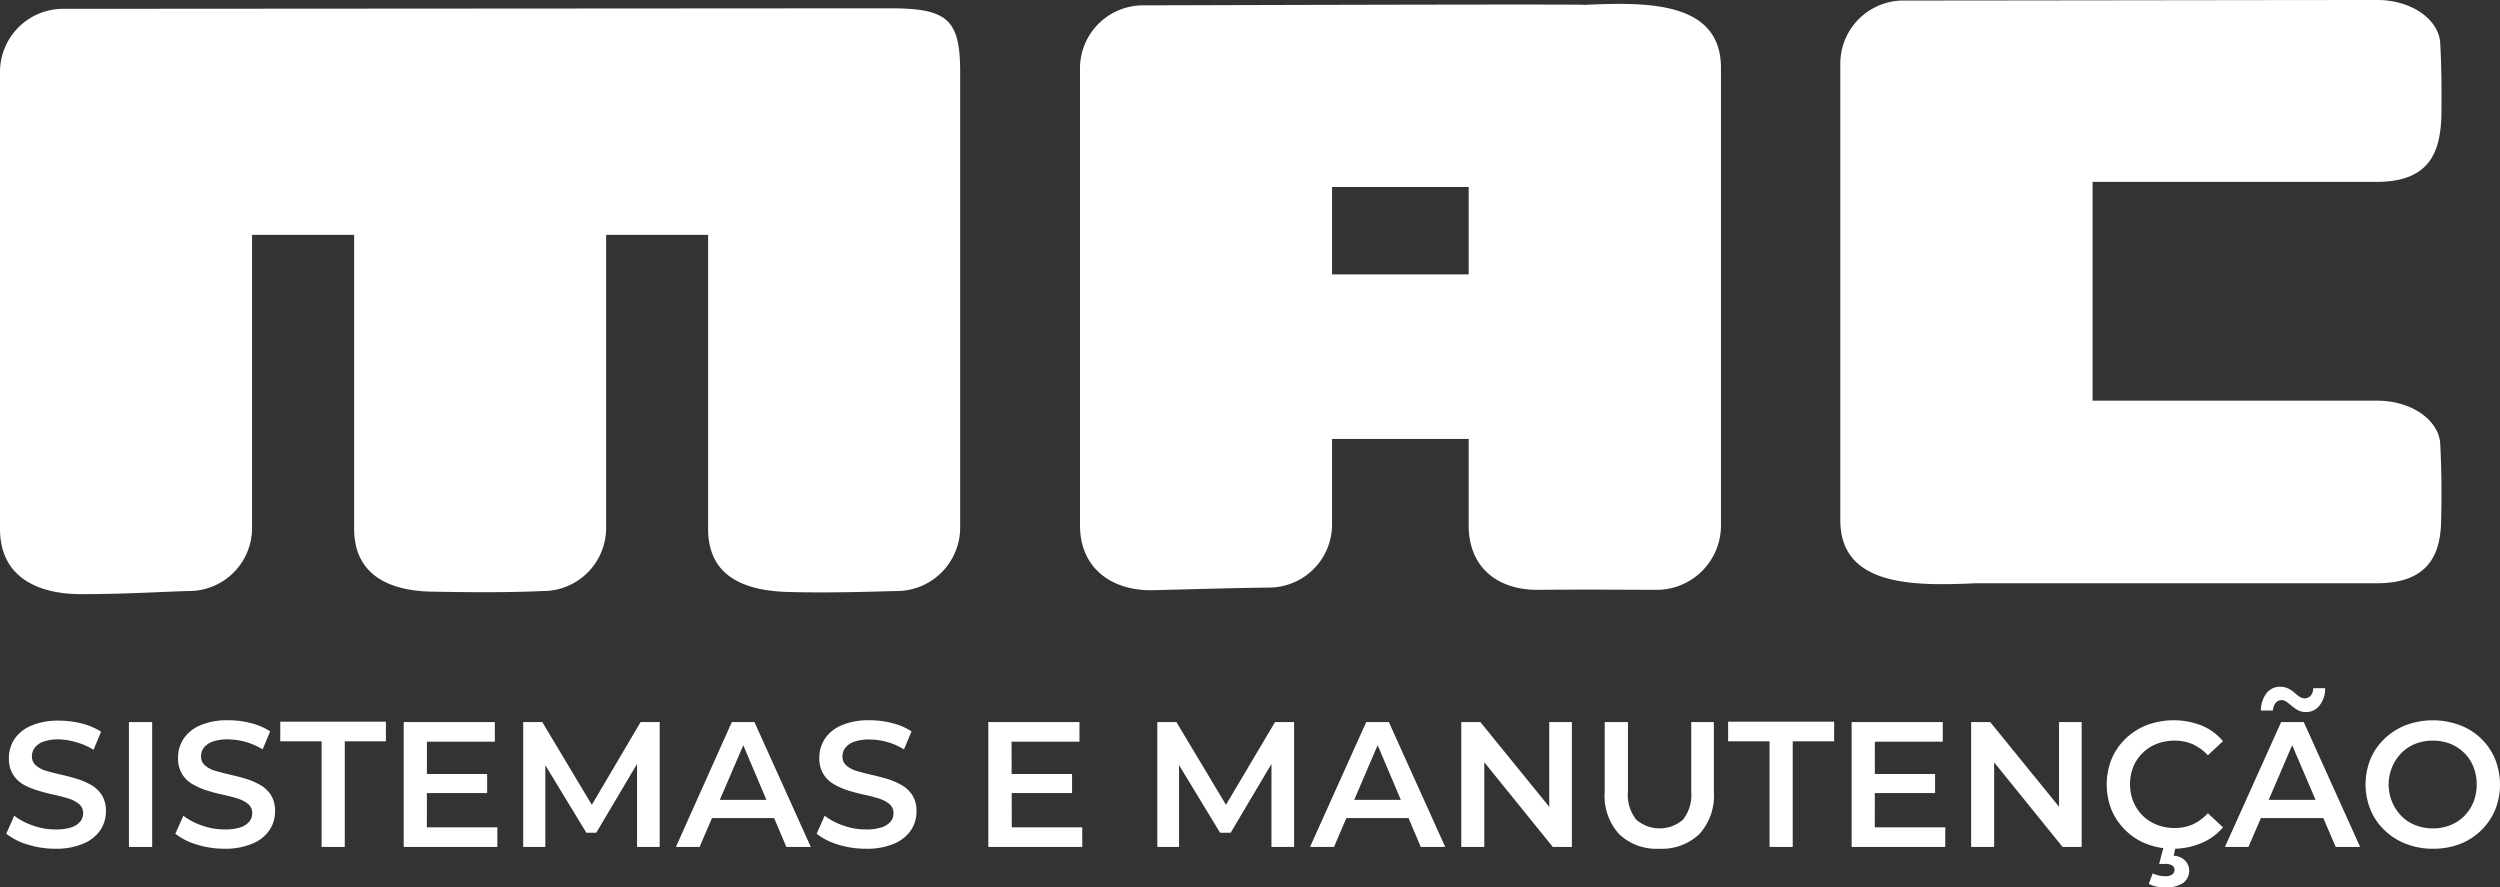 <svg xmlns="http://www.w3.org/2000/svg" viewBox="0 0 331.37 117.63"><rect x="0" y="0" width="331.37" height="117.63" fill="#333333" stroke="none"/><defs><style>.cls-1{fill:#fff;}</style></defs><g id="Camada_2" data-name="Camada 2"><g id="logos_cópia" data-name="logos cópia"><g id="mac-branca_sis"><path class="cls-1" d="M117.91,1.1c7.66,0,9.36,1.42,9.36,8.48V69.94a8.42,8.42,0,0,1-8.35,8.4c-3.81.09-8.79.27-14.3.13-5.89-.14-10.84-2-10.76-8.53V31.13H80.34V69.94A8.36,8.36,0,0,1,72,78.34c-4.17.19-9.1.19-14.79.08s-10.34-2.26-10.27-8.48V31.13H33.41V69.94a8.36,8.36,0,0,1-8.35,8.4c-3.5.08-8.09.41-14.31.41C4.9,78.76-.08,76.42,0,69.94V9.58A8.37,8.37,0,0,1,8.36,1.17Z" transform="translate(0)"/><path class="cls-1" d="M210.12.64c-2.79-.11-56.05.07-58.61.07a8.36,8.36,0,0,0-8.36,8.4V69.47c-.07,6,4.41,8.9,9.75,8.76,6.18-.16,11.42-.31,15.3-.35a8.36,8.36,0,0,0,8.36-8.41V58.18h18.11V69.47c-.07,5.87,4,8.76,9.2,8.71,7.41-.06,12.09,0,16,0a8.54,8.54,0,0,0,8.24-8.71V9.11C228.19.09,218.19.28,210.12.64ZM194.67,36.37H176.56V24.79h18.11Z" transform="translate(0)"/><path class="cls-1" d="M315.11,77.31H261.93c-8.07.35-18.08.54-18-8.48V8.48A8.37,8.37,0,0,1,252.32.07C263.07.07,305.2,0,315.11,0c4.63,0,8.35,2.69,8.35,6,.15,2.75.18,5.84.15,8.81-.05,5-1.27,9.26-8.5,9.3H277.37v29h37.74c4.63,0,8.35,2.69,8.35,6,.16,3.12.2,6.85.1,10.17C323.43,73.73,321.67,77.28,315.11,77.31Z" transform="translate(0)"/><path class="cls-1" d="M7.35,112.5a12.28,12.28,0,0,1-3.7-.56,8.46,8.46,0,0,1-2.82-1.43l1.06-2.39a8.39,8.39,0,0,0,2.46,1.3,8.85,8.85,0,0,0,3,.52,6.49,6.49,0,0,0,2.11-.28,2.56,2.56,0,0,0,1.18-.77,1.75,1.75,0,0,0,.38-1.1,1.51,1.51,0,0,0-.55-1.22,4.11,4.11,0,0,0-1.4-.73c-.58-.18-1.22-.35-1.92-.5s-1.4-.33-2.1-.55A9.38,9.38,0,0,1,3.12,104a4.08,4.08,0,0,1-1.41-1.36,4.09,4.09,0,0,1-.53-2.18,4.51,4.51,0,0,1,.72-2.47,5,5,0,0,1,2.2-1.79,9.08,9.08,0,0,1,3.75-.68,12,12,0,0,1,3,.38,8.69,8.69,0,0,1,2.55,1.09l-1,2.39a9.18,9.18,0,0,0-2.29-1A8.84,8.84,0,0,0,7.83,98a5.94,5.94,0,0,0-2.06.3,2.48,2.48,0,0,0-1.17.82,1.84,1.84,0,0,0-.37,1.12,1.55,1.55,0,0,0,.53,1.22,3.7,3.7,0,0,0,1.4.72c.57.17,1.22.34,1.93.5s1.41.34,2.1.55a9.76,9.76,0,0,1,1.92.83,4,4,0,0,1,1.4,1.35,3.88,3.88,0,0,1,.53,2.14,4.47,4.47,0,0,1-.72,2.45,5,5,0,0,1-2.21,1.79A9.09,9.09,0,0,1,7.35,112.5Z" transform="translate(0)"/><path class="cls-1" d="M17.09,112.26V95.71h3.08v16.55Z" transform="translate(0)"/><path class="cls-1" d="M29.77,112.5a12.23,12.23,0,0,1-3.7-.56,8.42,8.42,0,0,1-2.83-1.43l1.07-2.39a8.39,8.39,0,0,0,2.46,1.3,8.77,8.77,0,0,0,3,.52,6.42,6.42,0,0,0,2.1-.28,2.51,2.51,0,0,0,1.18-.77,1.69,1.69,0,0,0,.38-1.1,1.54,1.54,0,0,0-.54-1.22,4.07,4.07,0,0,0-1.41-.73c-.57-.18-1.21-.35-1.91-.5s-1.41-.33-2.11-.55a9.29,9.29,0,0,1-1.92-.84,3.91,3.91,0,0,1-1.41-1.36,4,4,0,0,1-.53-2.18,4.51,4.51,0,0,1,.72-2.47,4.93,4.93,0,0,1,2.2-1.79,9,9,0,0,1,3.74-.68,11.9,11.9,0,0,1,3,.38,8.46,8.46,0,0,1,2.55,1.09l-1,2.39a9,9,0,0,0-2.29-1A8.78,8.78,0,0,0,30.24,98a6,6,0,0,0-2.06.3,2.58,2.58,0,0,0-1.17.82,1.89,1.89,0,0,0-.36,1.12,1.52,1.52,0,0,0,.53,1.22,3.65,3.65,0,0,0,1.39.72c.58.17,1.22.34,1.93.5s1.41.34,2.11.55a9.42,9.42,0,0,1,1.91.83,4.14,4.14,0,0,1,1.41,1.35,4,4,0,0,1,.53,2.14,4.47,4.47,0,0,1-.72,2.45,5,5,0,0,1-2.21,1.79A9.16,9.16,0,0,1,29.77,112.5Z" transform="translate(0)"/><path class="cls-1" d="M42.63,112.26v-14H37.15v-2.6h14v2.6H45.7v14Z" transform="translate(0)"/><path class="cls-1" d="M56.58,109.66h9.34v2.6H53.51V95.71H65.59v2.6h-9Zm-.24-7.07h8.23v2.53H56.34Z" transform="translate(0)"/><path class="cls-1" d="M69.35,112.26V95.71h2.53l7.23,12.08H77.79l7.12-12.08h2.53l0,16.55h-3v-12h.59l-6,10.12H77.72l-6.15-10.12h.71v12Z" transform="translate(0)"/><path class="cls-1" d="M89.59,112.26,97,95.71h3l7.47,16.55h-3.24L97.91,97.34h1.23l-6.41,14.92ZM93,108.43l.85-2.41h8.91l.83,2.41Z" transform="translate(0)"/><path class="cls-1" d="M114.77,112.5a12.23,12.23,0,0,1-3.7-.56,8.42,8.42,0,0,1-2.83-1.43l1.07-2.39a8.39,8.39,0,0,0,2.46,1.3,8.77,8.77,0,0,0,3,.52,6.38,6.38,0,0,0,2.1-.28,2.59,2.59,0,0,0,1.19-.77,1.74,1.74,0,0,0,.37-1.1,1.54,1.54,0,0,0-.54-1.22,4.07,4.07,0,0,0-1.41-.73c-.57-.18-1.21-.35-1.91-.5s-1.41-.33-2.11-.55a9.29,9.29,0,0,1-1.92-.84,3.91,3.91,0,0,1-1.41-1.36,4,4,0,0,1-.53-2.18,4.51,4.51,0,0,1,.72-2.47,4.93,4.93,0,0,1,2.2-1.79,9,9,0,0,1,3.75-.68,11.88,11.88,0,0,1,3,.38,8.46,8.46,0,0,1,2.55,1.09l-1,2.39a9,9,0,0,0-2.29-1,8.78,8.78,0,0,0-2.27-.31,6,6,0,0,0-2.06.3,2.58,2.58,0,0,0-1.17.82,1.89,1.89,0,0,0-.36,1.12,1.52,1.52,0,0,0,.53,1.22,3.65,3.65,0,0,0,1.39.72c.58.17,1.22.34,1.93.5s1.41.34,2.11.55a9.42,9.42,0,0,1,1.91.83,4.14,4.14,0,0,1,1.41,1.35,4,4,0,0,1,.53,2.14,4.47,4.47,0,0,1-.72,2.45,5,5,0,0,1-2.21,1.79A9.16,9.16,0,0,1,114.77,112.5Z" transform="translate(0)"/><path class="cls-1" d="M134.11,109.66h9.34v2.6H131V95.71h12.08v2.6h-9Zm-.24-7.07h8.23v2.53h-8.23Z" transform="translate(0)"/><path class="cls-1" d="M153.4,112.26V95.71h2.53l7.24,12.08h-1.33L169,95.71h2.53l0,16.55h-3v-12h.59l-6,10.12h-1.4l-6.14-10.12h.7v12Z" transform="translate(0)"/><path class="cls-1" d="M173.64,112.26l7.45-16.55h3l7.47,16.55h-3.24L182,97.34h1.22l-6.4,14.92Zm3.43-3.83.85-2.41h8.92l.82,2.41Z" transform="translate(0)"/><path class="cls-1" d="M193.69,112.26V95.71h2.53l10.38,12.77h-1.25V95.71h3v16.55h-2.53L195.49,99.49h1.25v12.77Z" transform="translate(0)"/><path class="cls-1" d="M219.94,112.5a7.18,7.18,0,0,1-5.31-1.92A7.49,7.49,0,0,1,212.7,105V95.71h3.08v9.22a5.22,5.22,0,0,0,1.1,3.71,4.72,4.72,0,0,0,6.2,0,5.27,5.27,0,0,0,1.09-3.71V95.71h3V105a7.53,7.53,0,0,1-1.93,5.56A7.22,7.22,0,0,1,219.94,112.5Z" transform="translate(0)"/><path class="cls-1" d="M234.55,112.26v-14h-5.49v-2.6h14.05v2.6h-5.49v14Z" transform="translate(0)"/><path class="cls-1" d="M248.5,109.66h9.34v2.6H245.43V95.71h12.08v2.6h-9Zm-.24-7.07h8.23v2.53h-8.23Z" transform="translate(0)"/><path class="cls-1" d="M261.27,112.26V95.71h2.53l10.38,12.77h-1.26V95.71h3v16.55h-2.53L263.06,99.49h1.26v12.77Z" transform="translate(0)"/><path class="cls-1" d="M288.08,112.5a9.54,9.54,0,0,1-3.52-.63,8.1,8.1,0,0,1-2.8-1.79,8.22,8.22,0,0,1-1.86-2.69,9.11,9.11,0,0,1,0-6.81,8.14,8.14,0,0,1,1.87-2.7,8.46,8.46,0,0,1,2.81-1.78,10.19,10.19,0,0,1,7.24.07,7.2,7.2,0,0,1,2.83,2.07l-2,1.87a6.41,6.41,0,0,0-2-1.46,5.92,5.92,0,0,0-2.38-.48,6.5,6.5,0,0,0-2.38.42,5.55,5.55,0,0,0-3.11,3,6.34,6.34,0,0,0,0,4.69,5.69,5.69,0,0,0,1.24,1.84,5.46,5.46,0,0,0,1.87,1.2,6.3,6.3,0,0,0,2.38.43,5.92,5.92,0,0,0,2.38-.48,6.33,6.33,0,0,0,2-1.48l2,1.87a7.53,7.53,0,0,1-2.83,2.08A9.59,9.59,0,0,1,288.08,112.5ZM287,117.63a5.42,5.42,0,0,1-1.18-.12,3.37,3.37,0,0,1-1-.36l.52-1.39a4.32,4.32,0,0,0,.78.28,3.07,3.07,0,0,0,.82.1,1.6,1.6,0,0,0,1-.24.74.74,0,0,0,.29-.59.67.67,0,0,0-.31-.59,1.72,1.72,0,0,0-1-.21h-.73l.64-2.44h1.59l-.31,1.35a2.4,2.4,0,0,1,1.55.67,2,2,0,0,1-.37,3A4.14,4.14,0,0,1,287,117.63Z" transform="translate(0)"/><path class="cls-1" d="M294.91,112.26l7.45-16.55h3l7.47,16.55h-3.24l-6.38-14.92h1.23l-6.41,14.92Zm3.43-3.83.85-2.41h8.92l.83,2.41Zm7.26-14.05a2.19,2.19,0,0,1-1-.24,5.38,5.38,0,0,1-.82-.56c-.24-.2-.47-.39-.69-.54a1.12,1.12,0,0,0-.66-.24,1,1,0,0,0-.81.38,1.84,1.84,0,0,0-.35,1h-1.59a3.71,3.71,0,0,1,.74-2.29,2.21,2.21,0,0,1,1.82-.86,2.38,2.38,0,0,1,1.05.23,4,4,0,0,1,.83.54,7.15,7.15,0,0,0,.68.55,1.11,1.11,0,0,0,.65.22,1.09,1.09,0,0,0,.82-.35,1.58,1.58,0,0,0,.34-1h1.58a3.51,3.51,0,0,1-.72,2.26A2.21,2.21,0,0,1,305.6,94.38Z" transform="translate(0)"/><path class="cls-1" d="M322.48,112.5a9.82,9.82,0,0,1-3.55-.64,8.54,8.54,0,0,1-2.85-1.8,8,8,0,0,1-1.87-2.71,9,9,0,0,1,0-6.76,7.9,7.9,0,0,1,1.87-2.69,8.63,8.63,0,0,1,2.83-1.79,10.3,10.3,0,0,1,7.12,0,8.34,8.34,0,0,1,2.82,1.77,8.09,8.09,0,0,1,1.86,2.71,9.09,9.09,0,0,1,0,6.8,8.29,8.29,0,0,1-4.68,4.49A9.78,9.78,0,0,1,322.48,112.5Zm0-2.7a6,6,0,0,0,2.31-.43,5.39,5.39,0,0,0,1.83-1.2,5.63,5.63,0,0,0,1.22-1.84,6.18,6.18,0,0,0,.44-2.35,6.33,6.33,0,0,0-.43-2.34,5.24,5.24,0,0,0-1.22-1.84,5.71,5.71,0,0,0-1.84-1.21,6.17,6.17,0,0,0-2.31-.42,6.39,6.39,0,0,0-2.33.42,5.42,5.42,0,0,0-1.85,1.22,6,6,0,0,0,0,8.35,5.26,5.26,0,0,0,1.85,1.21A6.19,6.19,0,0,0,322.48,109.8Z" transform="translate(0)"/></g></g></g></svg>